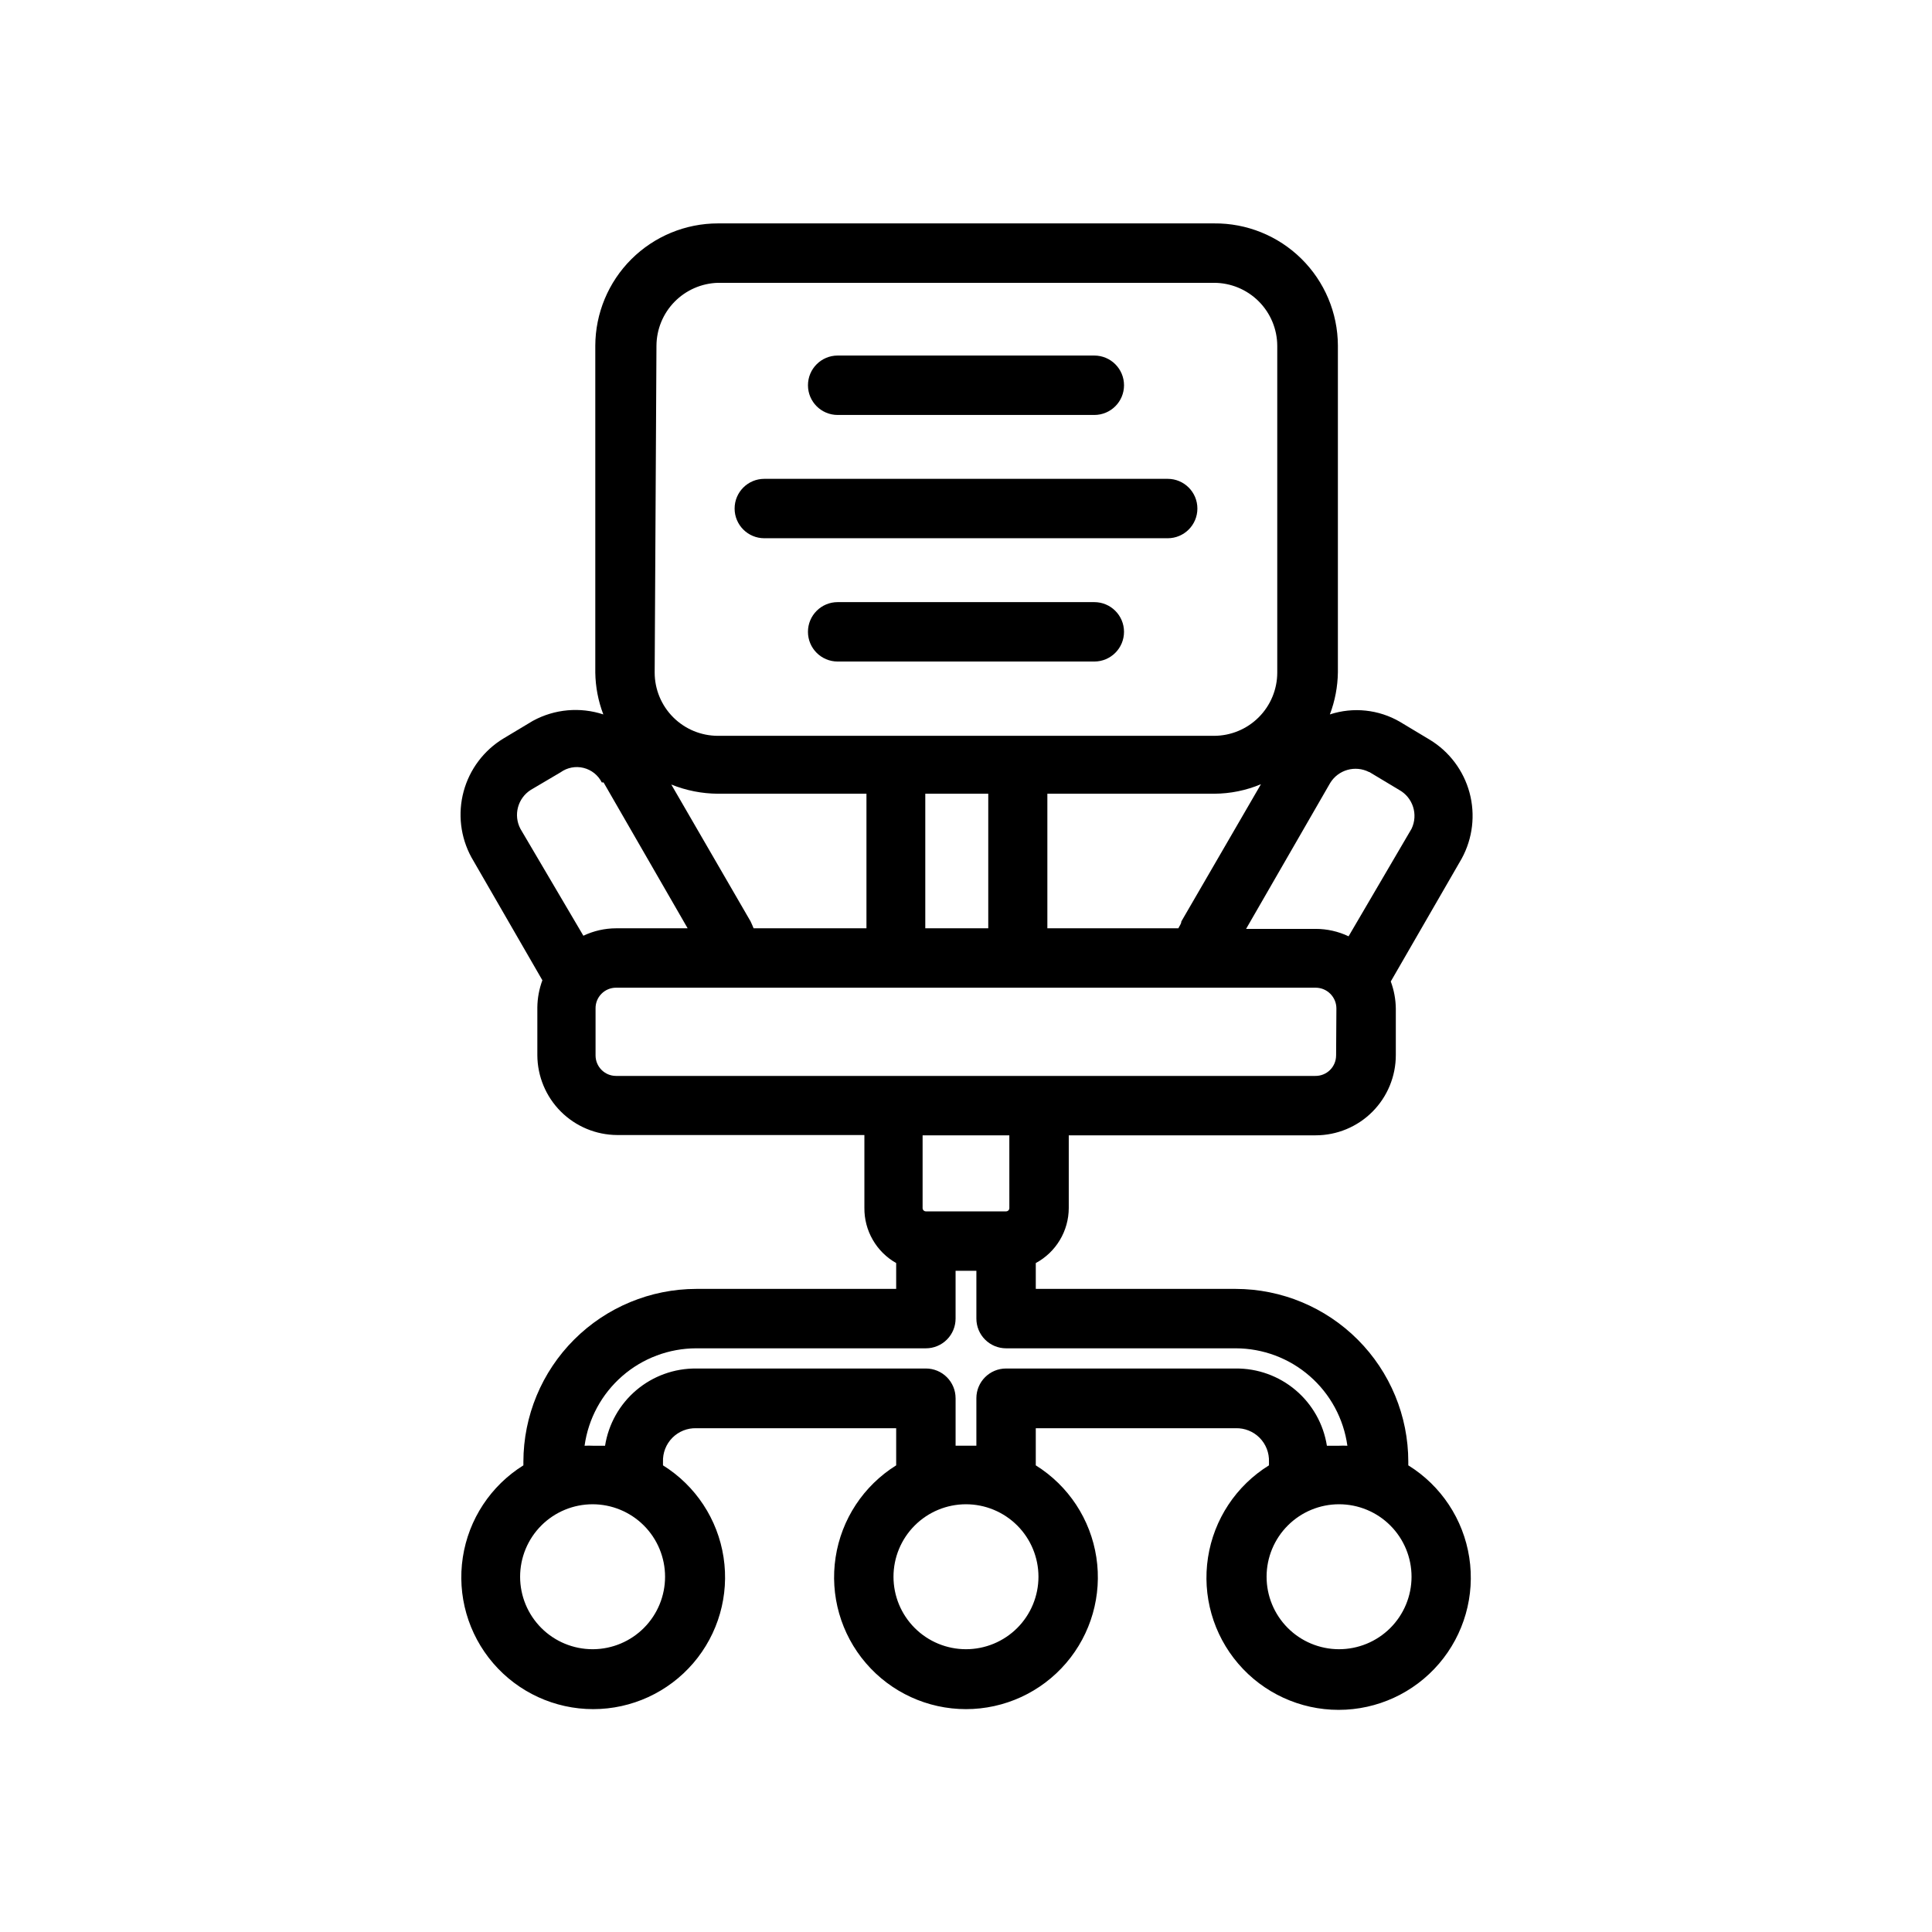 <?xml version="1.0" encoding="UTF-8"?>
<!-- Uploaded to: SVG Repo, www.svgrepo.com, Generator: SVG Repo Mixer Tools -->
<svg fill="#000000" width="800px" height="800px" version="1.1" viewBox="144 144 512 512" xmlns="http://www.w3.org/2000/svg">
 <g>
  <path d="m365.99 253.97h68.016-0.004c4.348 0 7.875-3.523 7.875-7.871 0-4.348-3.527-7.875-7.875-7.875h-68.012c-4.348 0-7.871 3.527-7.871 7.875 0 4.348 3.523 7.871 7.871 7.871z"/>
  <path d="m346.55 286.64h106.9c4.348 0 7.871-3.523 7.871-7.871 0-4.348-3.523-7.871-7.871-7.871h-106.9c-4.348 0-7.871 3.523-7.871 7.871 0 4.348 3.523 7.871 7.871 7.871z"/>
  <path d="m285.3 334.98-7.871 4.723h-0.004c-5.191 3.148-8.977 8.176-10.559 14.039-1.582 5.867-0.848 12.113 2.059 17.449l18.812 32.59c-0.852 2.293-1.305 4.715-1.336 7.164v12.672c0.02 5.609 2.258 10.984 6.223 14.953 3.969 3.965 9.344 6.203 14.953 6.223h65.496v19.289c-0.035 2.969 0.727 5.894 2.211 8.469 1.48 2.578 3.625 4.707 6.211 6.172v6.848h-52.98c-12.145 0.023-23.785 4.856-32.371 13.441-8.59 8.59-13.422 20.23-13.441 32.375v0.945c-8.648 5.394-14.512 14.293-16.051 24.371-1.543 10.074 1.391 20.32 8.031 28.051 6.641 7.734 16.324 12.184 26.516 12.184 10.195 0 19.879-4.449 26.52-12.184 6.641-7.731 9.574-17.977 8.031-28.051-1.539-10.078-7.402-18.977-16.051-24.371v-0.945c-0.086-2.371 0.812-4.672 2.481-6.359 1.672-1.684 3.965-2.602 6.336-2.535h52.98v9.84c-8.648 5.394-14.512 14.293-16.051 24.371-1.543 10.074 1.391 20.32 8.031 28.051 6.641 7.734 16.324 12.184 26.52 12.184 10.191 0 19.875-4.449 26.516-12.184 6.641-7.731 9.574-17.977 8.031-28.051-1.539-10.078-7.402-18.977-16.051-24.371v-9.84h52.98c2.371-0.066 4.664 0.852 6.336 2.535 1.672 1.688 2.57 3.988 2.481 6.359v0.945c-8.691 5.387-14.594 14.305-16.156 24.414-1.566 10.105 1.363 20.391 8.02 28.152 6.656 7.766 16.371 12.234 26.598 12.234 10.227 0 19.941-4.469 26.598-12.234 6.652-7.762 9.586-18.047 8.02-28.152-1.562-10.109-7.465-19.027-16.156-24.414v-0.945c0-12.137-4.816-23.777-13.395-32.367-8.574-8.59-20.207-13.426-32.344-13.449h-52.98v-6.848c2.633-1.418 4.836-3.516 6.371-6.082 1.539-2.562 2.356-5.492 2.367-8.48v-19.289h65.418c5.637 0 11.043-2.238 15.027-6.223 3.988-3.988 6.227-9.395 6.227-15.031v-12.359c-0.031-2.445-0.484-4.867-1.336-7.16l18.812-32.59v-0.004c2.902-5.332 3.641-11.582 2.059-17.445-1.586-5.863-5.367-10.895-10.562-14.039l-7.871-4.723v-0.004c-5.629-3.273-12.387-3.992-18.578-1.965 1.355-3.574 2.074-7.359 2.125-11.18v-86.594c-0.039-8.648-3.527-16.926-9.688-22.996-6.16-6.074-14.488-9.441-23.137-9.355h-131.46c-8.609 0-16.863 3.414-22.961 9.492-6.094 6.082-9.527 14.332-9.551 22.938v86.594c0.055 3.797 0.773 7.555 2.129 11.102-6.16-2.023-12.875-1.426-18.578 1.652zm15.742 246.08c-5.094 0-9.98-2.023-13.582-5.625-3.602-3.602-5.625-8.488-5.625-13.582s2.023-9.98 5.625-13.582c3.602-3.602 8.488-5.625 13.582-5.625s9.98 2.023 13.582 5.625c3.602 3.602 5.625 8.488 5.625 13.582 0 5.066-2 9.93-5.57 13.527-3.566 3.598-8.41 5.637-13.48 5.68zm98.953 0c-5.094 0-9.98-2.023-13.582-5.625-3.606-3.602-5.629-8.488-5.629-13.582s2.023-9.98 5.629-13.582c3.602-3.602 8.488-5.625 13.582-5.625s9.977 2.023 13.582 5.625c3.602 3.602 5.625 8.488 5.625 13.582s-2.023 9.98-5.625 13.582c-3.606 3.602-8.488 5.625-13.582 5.625zm98.793 0c-5.09-0.02-9.965-2.059-13.551-5.672-3.586-3.609-5.594-8.5-5.578-13.586 0.012-5.09 2.047-9.969 5.652-13.559 3.606-3.594 8.492-5.606 13.582-5.598 5.09 0.008 9.969 2.031 13.562 5.633 3.598 3.602 5.617 8.484 5.617 13.574 0 5.109-2.035 10.004-5.652 13.609-3.621 3.606-8.527 5.617-13.633 5.598zm-27.316-79.742c7.219 0.008 14.191 2.625 19.629 7.371 5.441 4.746 8.98 11.297 9.969 18.449-0.758-0.039-1.52-0.039-2.281 0h-3.148c-0.906-5.742-3.844-10.969-8.281-14.727s-10.074-5.793-15.887-5.742h-60.852c-4.348 0-7.871 3.523-7.871 7.871v12.594h-2.754-2.754v-12.594h-0.004c0-2.086-0.828-4.09-2.305-5.566s-3.477-2.305-5.566-2.305h-60.852c-5.812-0.051-11.449 1.984-15.887 5.742-4.434 3.758-7.375 8.984-8.281 14.727h-3.148c-0.758-0.039-1.52-0.039-2.281 0 0.988-7.152 4.527-13.703 9.969-18.449 5.438-4.746 12.41-7.363 19.629-7.371h60.852c2.09 0 4.09-0.832 5.566-2.309 1.477-1.473 2.305-3.477 2.305-5.566v-12.672h5.512v12.676-0.004c0 2.09 0.828 4.094 2.305 5.566 1.477 1.477 3.481 2.309 5.566 2.309zm-59.984-37.156c0 0.23-0.09 0.449-0.254 0.613-0.164 0.16-0.383 0.25-0.613 0.25h-21.254c-0.477 0-0.867-0.387-0.867-0.863v-19.289h22.984zm86.594-40.461-0.004-0.004c0.004 1.457-0.582 2.852-1.617 3.871s-2.438 1.582-3.891 1.562h-185.31c-3 0-5.43-2.434-5.43-5.434v-12.438c-0.023-1.453 0.539-2.856 1.562-3.891 1.02-1.035 2.414-1.617 3.867-1.617h185.39c3.043 0 5.512 2.465 5.512 5.508zm-155.16-35.504-21.02-36.289c3.93 1.586 8.125 2.414 12.359 2.438h39.359v35.66h-29.91c-0.238-0.551-0.473-1.18-0.789-1.809zm62.977-33.852v35.66h-16.688v-35.66zm59.906 0c4.246-0.02 8.445-0.875 12.359-2.519l-21.098 36.371c0 0.629-0.551 1.258-0.789 1.812l-34.715-0.004v-35.66zm41.094-5.746 7.871 4.723c3.668 2.016 5.117 6.543 3.305 10.312l-16.688 28.496c-2.731-1.297-5.715-1.969-8.738-1.965h-18.422l22.277-38.652c2.144-3.523 6.644-4.793 10.312-2.914zm-188.93-112.96c0.02-4.352 1.73-8.527 4.769-11.641 3.043-3.113 7.176-4.922 11.523-5.047h131.46c4.434 0 8.688 1.758 11.828 4.883 3.141 3.129 4.918 7.375 4.938 11.805v86.594c0 4.445-1.766 8.711-4.91 11.855-3.144 3.144-7.41 4.914-11.855 4.914h-131.46c-4.445 0-8.711-1.77-11.855-4.914-3.144-3.144-4.91-7.41-4.91-11.855zm-14.012 115.72 22.277 38.652h-18.973c-2.996 0.008-5.953 0.68-8.66 1.969l-16.688-28.34c-1.906-3.629-0.711-8.117 2.754-10.312l7.871-4.644h0.004c1.758-1.27 3.981-1.703 6.086-1.188 2.106 0.516 3.883 1.93 4.856 3.863z"/>
  <path d="m434 303.57h-68.012c-4.348 0-7.871 3.523-7.871 7.871s3.523 7.871 7.871 7.871h68.016-0.004c4.348 0 7.875-3.523 7.875-7.871s-3.527-7.871-7.875-7.871z"/>
 </g>
</svg>